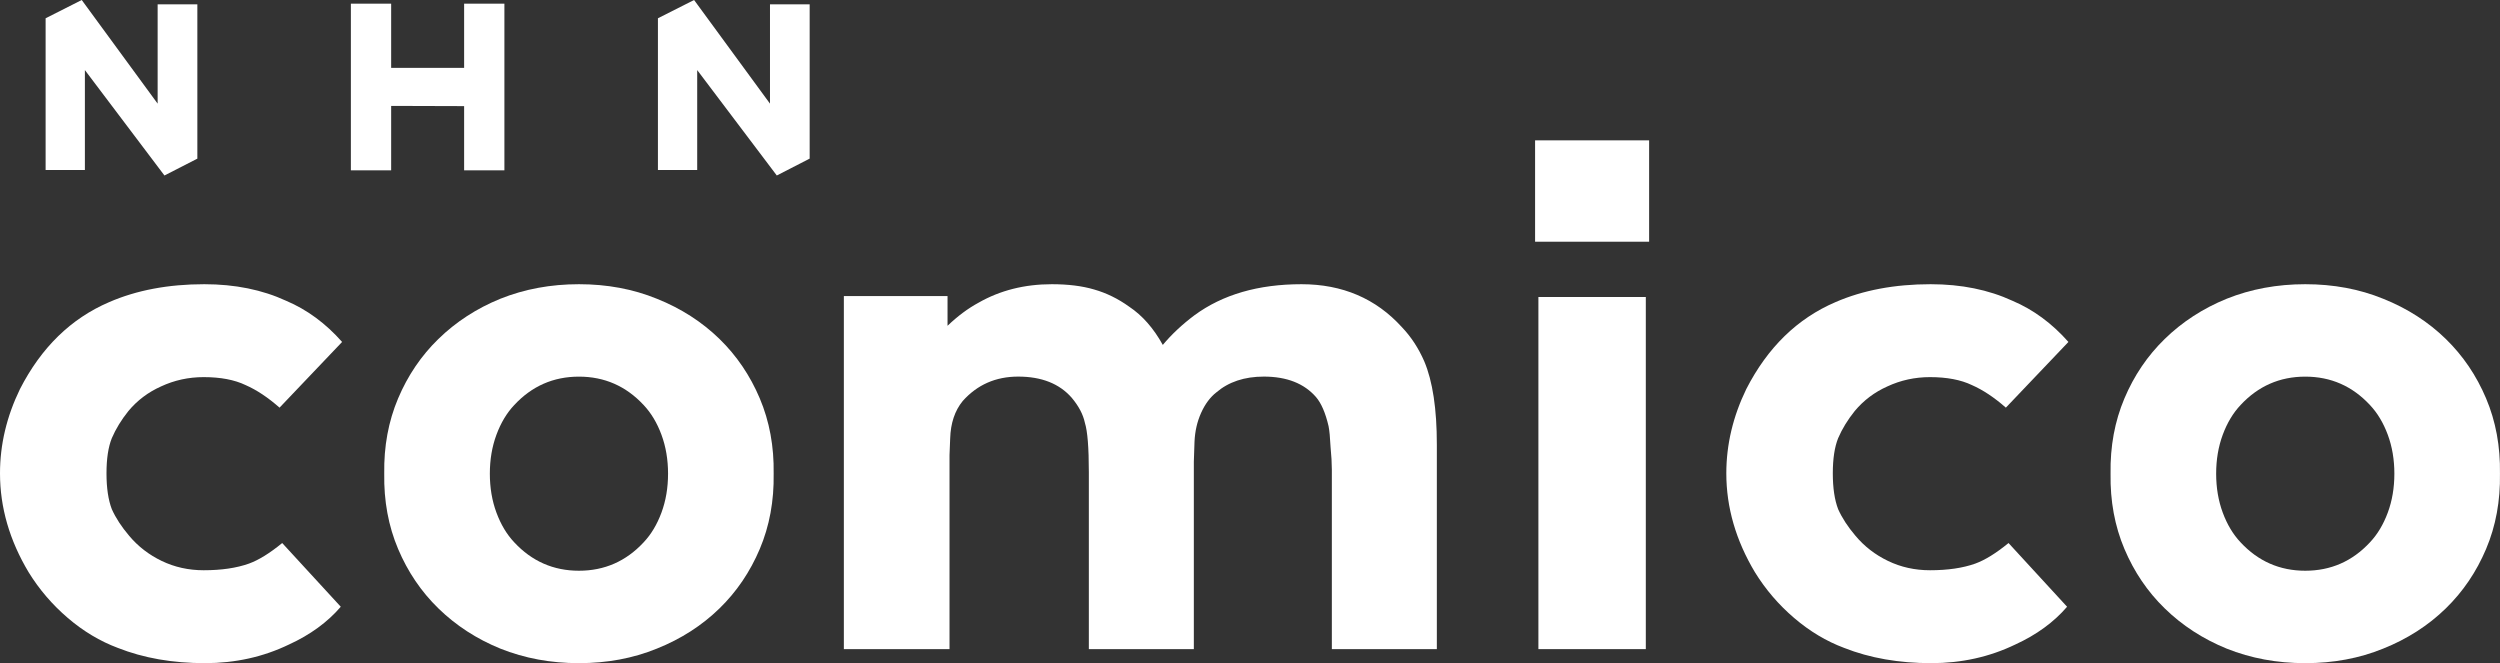 <svg width="1425" height="378" viewBox="0 0 1425 378" fill="none" xmlns="http://www.w3.org/2000/svg">
<rect x="0" y="0" width="1425" height="378" fill="#333333" stroke="none"/>
<path d="M1314 214.683C1299.45 214.683 1287.16 220.077 1277.13 230.864C1272.87 235.38 1269.48 241.024 1266.97 247.798C1264.46 254.571 1263.21 261.972 1263.21 270C1263.21 278.028 1264.46 285.429 1266.97 292.202C1269.48 298.976 1272.87 304.62 1277.13 309.136C1287.16 319.923 1299.45 325.317 1314 325.317C1328.55 325.317 1340.84 319.923 1350.87 309.136C1355.13 304.62 1358.52 298.976 1361.03 292.202C1363.54 285.429 1364.79 278.028 1364.79 270C1364.79 261.972 1363.54 254.571 1361.03 247.798C1358.52 241.024 1355.13 235.38 1350.87 230.864C1340.84 220.077 1328.55 214.683 1314 214.683ZM1203.02 270C1202.77 254.446 1205.4 240.146 1210.92 227.101C1216.43 214.056 1224.08 202.767 1233.87 193.233C1243.9 183.449 1255.69 175.798 1269.23 170.279C1283.02 164.76 1297.95 162 1314 162C1330.05 162 1344.85 164.76 1358.39 170.279C1372.19 175.798 1384.1 183.449 1394.13 193.233C1403.92 202.767 1411.57 214.056 1417.08 227.101C1422.6 240.146 1425.23 254.446 1424.98 270C1425.23 285.554 1422.6 299.854 1417.08 312.899C1411.57 325.944 1403.92 337.233 1394.13 346.767C1384.1 356.551 1372.19 364.202 1358.39 369.721C1344.85 375.24 1330.05 378 1314 378C1297.95 378 1283.02 375.24 1269.23 369.721C1255.69 364.202 1243.9 356.551 1233.87 346.767C1224.08 337.233 1216.43 325.944 1210.92 312.899C1205.4 299.854 1202.77 285.554 1203.02 270Z" fill="white"/>
<path d="M984 269.811C984 253.419 987.794 237.405 995.381 221.769C1007.52 198.063 1024.47 181.545 1046.22 172.214C1061.9 165.405 1079.98 162 1100.47 162C1117.92 162 1133.47 165.152 1147.13 171.457C1159.02 176.501 1169.64 184.319 1179 194.911L1143.34 232.361C1136.76 226.56 1130.31 222.273 1123.99 219.499C1117.67 216.473 1109.7 214.96 1100.09 214.96C1091.49 214.96 1083.4 216.725 1075.81 220.256C1068.47 223.534 1062.28 228.2 1057.22 234.252C1053.17 239.296 1050.01 244.466 1047.74 249.762C1045.71 254.806 1044.7 261.489 1044.7 269.811C1044.7 278.133 1045.71 284.942 1047.74 290.238C1050.01 295.282 1053.3 300.326 1057.6 305.37C1062.66 311.422 1068.85 316.214 1076.19 319.744C1083.52 323.275 1091.49 325.04 1100.09 325.04C1110.21 325.04 1118.81 323.779 1125.89 321.257C1131.45 319.24 1137.77 315.331 1144.86 309.531L1178.24 345.846C1170.65 354.673 1160.79 361.86 1148.65 367.408C1133.98 374.469 1118.05 378 1100.85 378C1082.39 378 1065.82 375.1 1051.15 369.299C1041.03 365.517 1031.55 359.842 1022.7 352.277C1013.84 344.711 1006.38 336.011 1000.31 326.175C989.438 308.018 984 289.229 984 269.811Z" fill="white"/>
<path d="M875 80V137.775H940V80H875ZM876.89 169.289H938.11V370H876.89V169.289Z" fill="white"/>
<path d="M481 168.77H540.094V185.696C545.865 180.18 551.762 175.791 557.784 172.532C570.079 165.511 584.006 162 599.563 162C608.848 162 616.877 163.003 623.653 165.009C630.679 167.015 637.328 170.275 643.601 174.788C651.129 179.804 657.528 187.075 662.797 196.604C667.816 190.586 673.838 184.944 680.864 179.678C696.924 167.893 717.249 162 741.84 162C765.176 162 784.246 170.149 799.051 186.448C804.321 191.965 808.586 198.485 811.849 206.007C816.616 217.291 819 233.089 819 253.4V370H759.154V267.693C759.154 264.182 758.903 259.794 758.401 254.528C758.15 249.262 757.774 245.376 757.272 242.868C755.515 235.345 753.131 229.829 750.12 226.318C743.345 218.545 733.434 214.658 720.385 214.658C709.344 214.658 700.311 217.667 693.285 223.685C689.772 226.444 686.886 230.33 684.628 235.345C682.37 240.36 681.115 245.877 680.864 251.895L680.488 263.179V370H620.641V269.197C620.641 255.155 619.889 245.752 618.383 240.987C617.379 236.223 614.87 231.459 610.855 226.694C603.829 218.67 593.667 214.658 580.367 214.658C567.57 214.658 557.031 219.297 548.751 228.575C544.234 234.092 541.85 241.238 541.599 250.014L541.223 259.418V370H481V168.77Z" fill="white"/>
<path d="M330 214.683C315.453 214.683 303.163 220.077 293.131 230.864C288.867 235.38 285.481 241.024 282.973 247.798C280.465 254.571 279.211 261.972 279.211 270C279.211 278.028 280.465 285.429 282.973 292.202C285.481 298.976 288.867 304.62 293.131 309.136C303.163 319.923 315.453 325.317 330 325.317C344.547 325.317 356.837 319.923 366.869 309.136C371.133 304.62 374.519 298.976 377.027 292.202C379.535 285.429 380.789 278.028 380.789 270C380.789 261.972 379.535 254.571 377.027 247.798C374.519 241.024 371.133 235.38 366.869 230.864C356.837 220.077 344.547 214.683 330 214.683ZM219.016 270C218.766 254.446 221.399 240.146 226.917 227.101C232.435 214.056 240.084 202.767 249.866 193.233C259.898 183.449 271.687 175.798 285.23 170.279C299.025 164.76 313.948 162 330 162C346.052 162 360.85 164.76 374.393 170.279C388.188 175.798 400.102 183.449 410.134 193.233C419.916 202.767 427.565 214.056 433.083 227.101C438.601 240.146 441.234 254.446 440.984 270C441.234 285.554 438.601 299.854 433.083 312.899C427.565 325.944 419.916 337.233 410.134 346.767C400.102 356.551 388.188 364.202 374.393 369.721C360.85 375.24 346.052 378 330 378C313.948 378 299.025 375.24 285.23 369.721C271.687 364.202 259.898 356.551 249.866 346.767C240.084 337.233 232.435 325.944 226.917 312.899C221.399 299.854 218.766 285.554 219.016 270Z" fill="white"/>
<path d="M0 269.811C0 253.419 3.794 237.405 11.381 221.769C23.521 198.063 40.467 181.545 62.218 172.214C77.899 165.405 95.983 162 116.469 162C133.92 162 149.475 165.152 163.132 171.457C175.019 176.501 185.642 184.319 195 194.911L159.339 232.361C152.763 226.56 146.313 222.273 139.99 219.499C133.667 216.473 125.7 214.96 116.09 214.96C107.49 214.96 99.397 216.725 91.809 220.256C84.475 223.534 78.278 228.2 73.22 234.252C69.173 239.296 66.012 244.466 63.735 249.762C61.712 254.806 60.7 261.489 60.7 269.811C60.7 278.133 61.712 284.942 63.735 290.238C66.012 295.282 69.3 300.326 73.599 305.37C78.658 311.422 84.854 316.214 92.189 319.744C99.523 323.275 107.49 325.04 116.09 325.04C126.206 325.04 134.805 323.779 141.887 321.257C147.451 319.24 153.774 315.331 160.856 309.531L194.241 345.846C186.654 354.673 176.79 361.86 164.65 367.408C149.981 374.469 134.047 378 116.848 378C98.385 378 81.819 375.1 67.15 369.299C57.033 365.517 47.549 359.842 38.697 352.277C29.844 344.711 22.383 336.011 16.313 326.175C5.438 308.018 0 289.229 0 269.811Z" fill="white"/>
<path d="M89.854 59.076L46.591 0L26 10.415V96.902H48.386V39.944L93.714 100H93.803L112.491 90.425V2.451H89.854V59.076Z" fill="white"/>
<path d="M264.55 97.084H287.509V2.083H264.55V38.679H222.958V2.083H200V97.084H222.958V62.196V60.365L264.55 60.488V62.196V97.084Z" fill="white"/>
<path d="M397.403 39.944L442.749 100H442.839L461.509 90.408V2.451H438.89V59.076L395.626 0L375.018 10.415V96.902H397.403V39.944Z" fill="white"/>
</svg>
